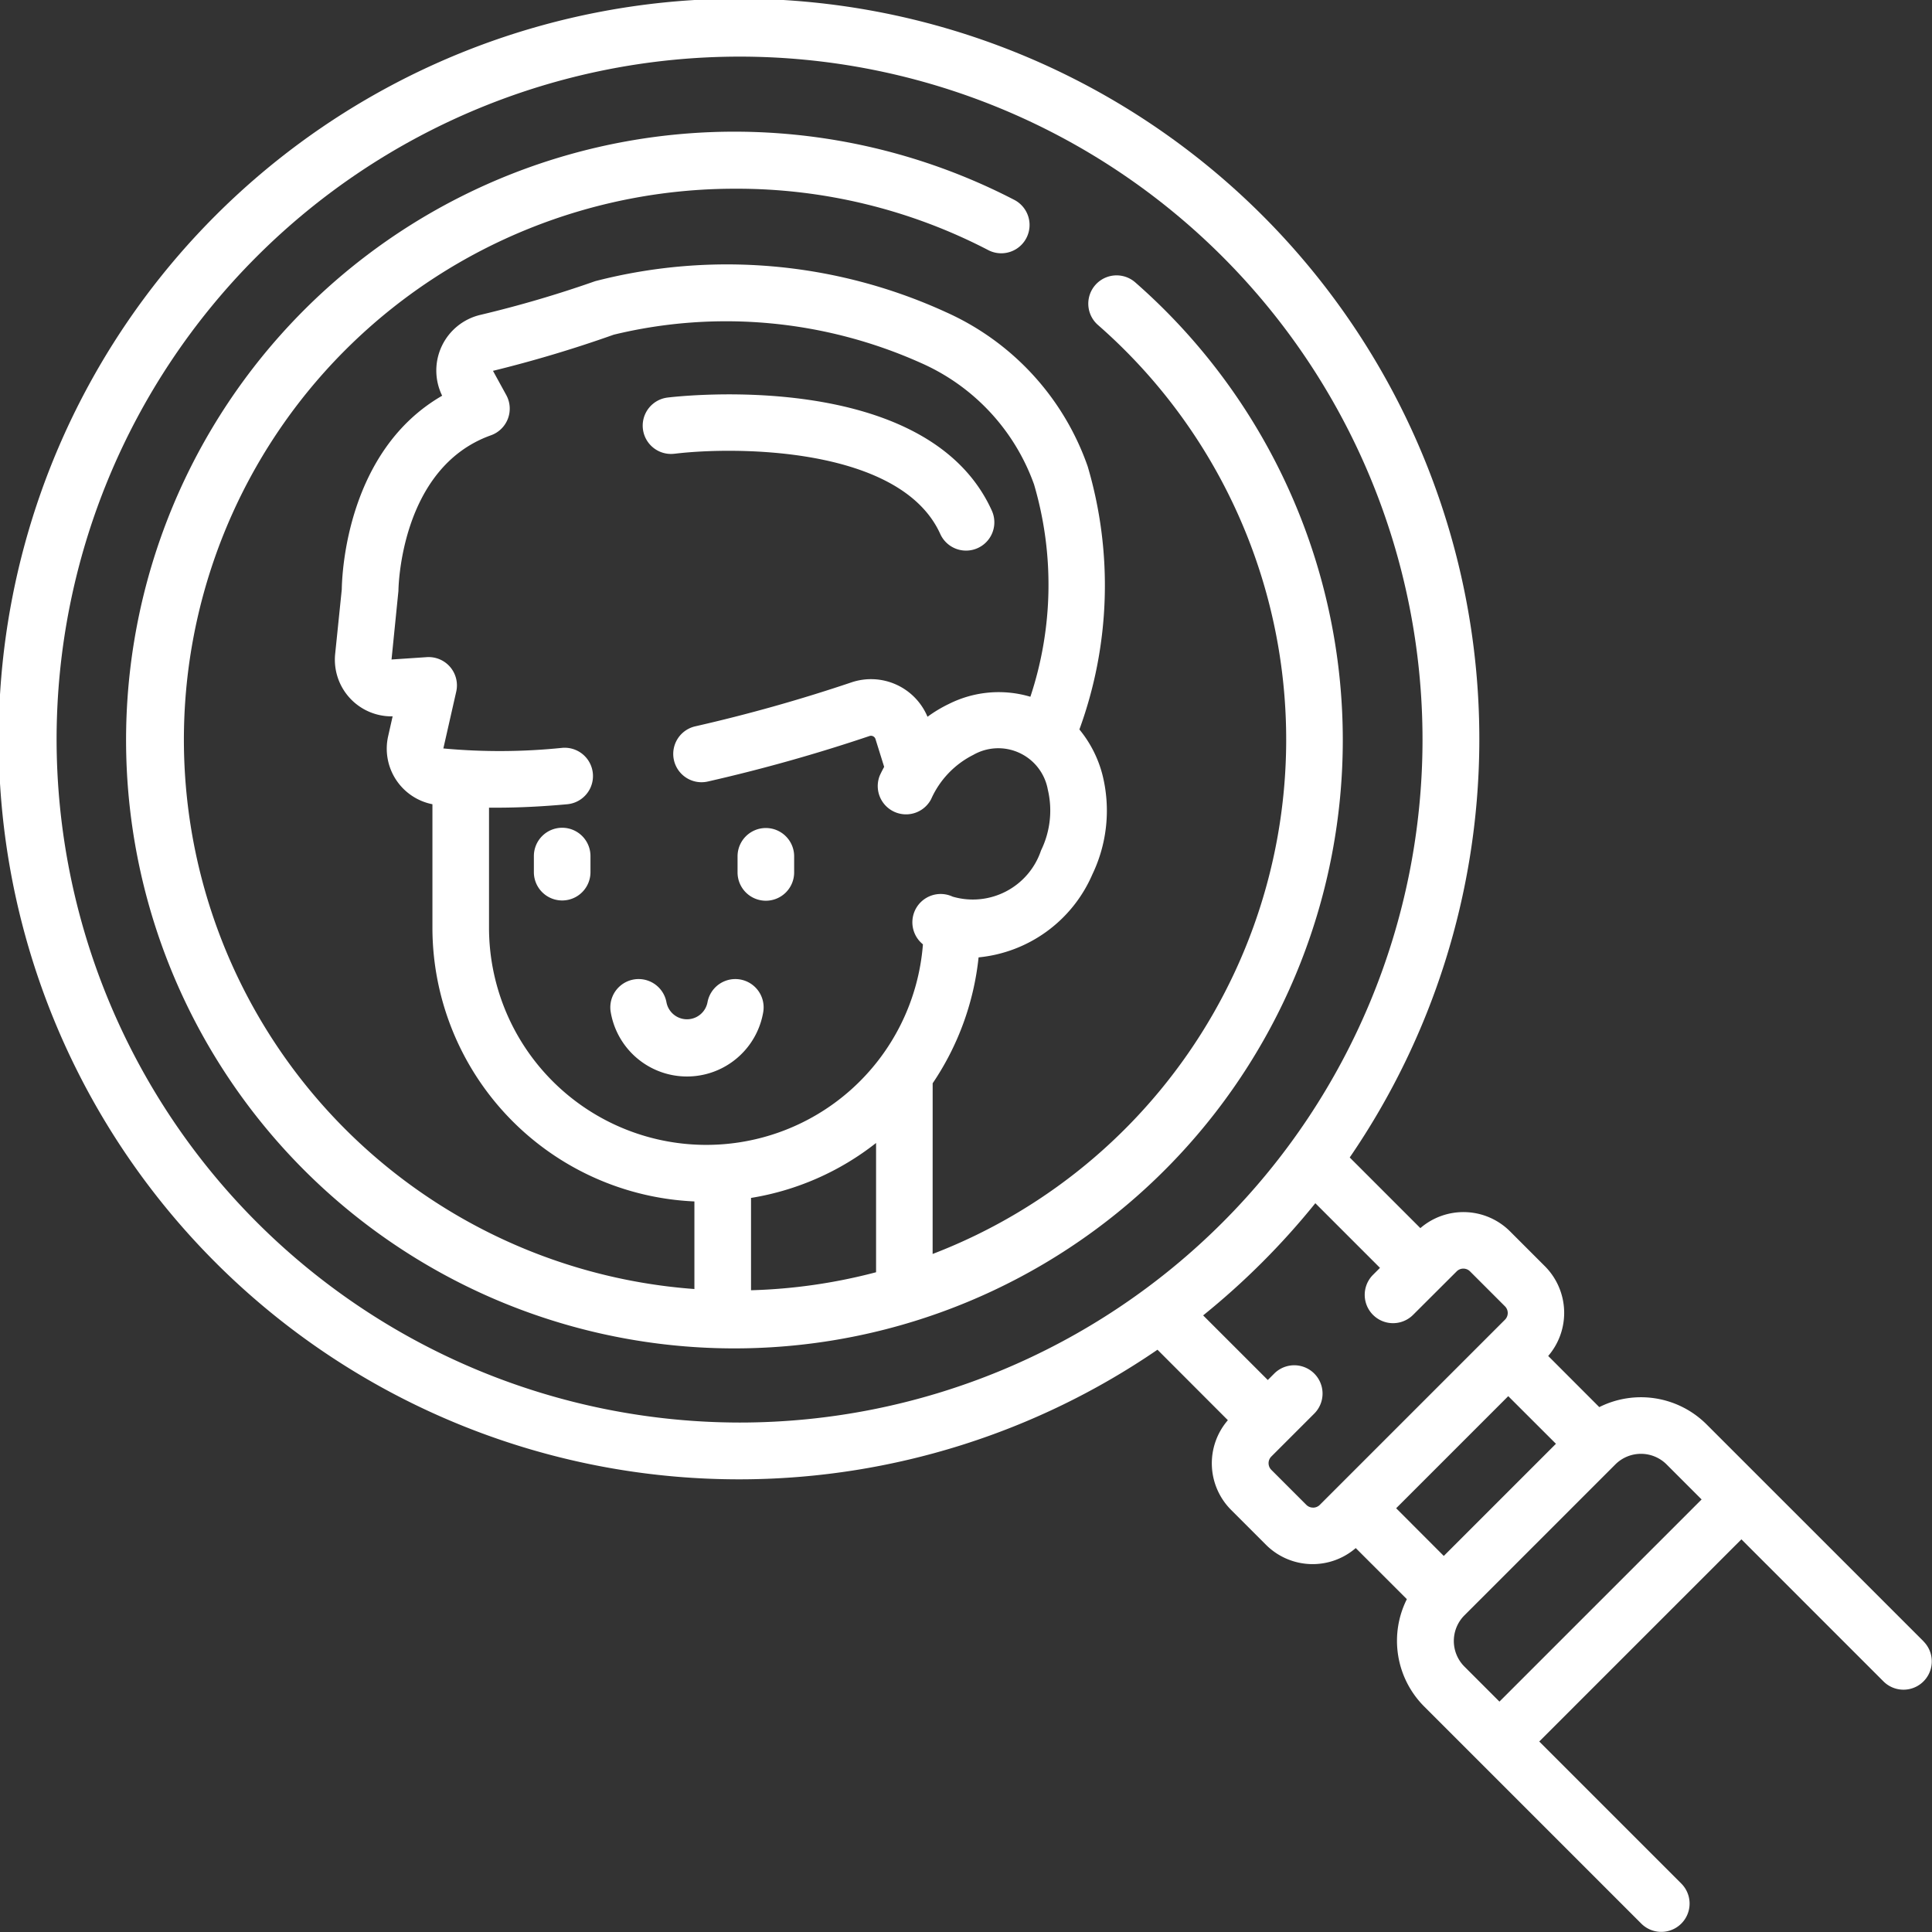 <svg xmlns="http://www.w3.org/2000/svg" width="59.949" height="59.949" viewBox="0 0 59.949 59.949"><rect x="0" y="0" width="59.949" height="59.949" fill="#333333" stroke="none"/><g transform="translate(0)"><path d="M59.692,50.935,52.956,44.2a2.883,2.883,0,0,0-3.331-.538L48.04,42.075a2.051,2.051,0,0,0-.1-2.782l-1.085-1.085a2.046,2.046,0,0,0-2.782-.1l-2.192-2.192a22.972,22.972,0,1,0-5.965,5.965L38.1,44.068a2.046,2.046,0,0,0,.1,2.783l1.085,1.085a2.046,2.046,0,0,0,2.783.1l1.586,1.585a2.883,2.883,0,0,0,.538,3.331l6.736,6.736a.878.878,0,0,0,1.242-1.242l-4.408-4.408,6.273-6.273,4.408,4.408a.878.878,0,1,0,1.242-1.242ZM44.8,48.28,43.322,46.8,46.8,43.322,48.28,44.8ZM1.756,22.949A21.192,21.192,0,1,1,22.949,44.141,21.216,21.216,0,0,1,1.756,22.949ZM40.741,46.78a.291.291,0,0,1-.207-.086l-1.085-1.085a.293.293,0,0,1,0-.414l1.332-1.332a.878.878,0,0,0-1.242-1.242l-.2.2-2.006-2.005a23.145,23.145,0,0,0,3.481-3.481l2.006,2.006-.216.216A.878.878,0,1,0,43.847,40.8L45.2,39.45a.293.293,0,0,1,.414,0l1.085,1.085a.293.293,0,0,1,0,.414l-5.746,5.746a.292.292,0,0,1-.207.086ZM46.527,52.8l-1.086-1.086a1.125,1.125,0,0,1,0-1.591l4.682-4.682a1.125,1.125,0,0,1,1.591,0L52.8,46.527Z" transform="translate(0)" fill="#fff"/><path d="M58.848,64.516a8.564,8.564,0,0,0,1.425-3.907,4.3,4.3,0,0,0,3.53-2.574,4.575,4.575,0,0,0,.318-3.073,3.641,3.641,0,0,0-.72-1.425,13.031,13.031,0,0,0,.258-8.161,8.207,8.207,0,0,0-4.412-4.794,16.324,16.324,0,0,0-10.869-.956,35.286,35.286,0,0,1-3.558,1.045,1.774,1.774,0,0,0-1.192,2.51c-2.948,1.7-3.107,5.492-3.115,6.011l-.205,2a1.758,1.758,0,0,0,1.783,1.938l-.139.616a1.757,1.757,0,0,0,1.374,2.111v3.835a8.508,8.508,0,0,0,8.129,8.49V70.9a17.094,17.094,0,0,1,1.269-34.142,16.9,16.9,0,0,1,7.855,1.908.878.878,0,0,0,.808-1.559,18.877,18.877,0,1,0,3.747,2.557.878.878,0,0,0-1.157,1.322,17.093,17.093,0,0,1-5.13,28.826Zm-1.756,1.852v4.011a17.031,17.031,0,0,1-3.88.559V68.073A8.46,8.46,0,0,0,57.092,66.368ZM45.205,42.409a38.967,38.967,0,0,0,3.748-1.122,14.787,14.787,0,0,1,9.519.872,6.515,6.515,0,0,1,3.522,3.775,11.026,11.026,0,0,1-.114,6.588,3.444,3.444,0,0,0-2.524.221,4.2,4.2,0,0,0-.668.4,1.9,1.9,0,0,0-2.358-1.068,49.636,49.636,0,0,1-4.845,1.364.878.878,0,1,0,.383,1.714,51.326,51.326,0,0,0,5.018-1.412.145.145,0,0,1,.115.008.143.143,0,0,1,.073.086l.269.862c-.047.087-.093.176-.135.267A.878.878,0,0,0,58.8,55.7a2.817,2.817,0,0,1,1.31-1.375,1.562,1.562,0,0,1,2.311,1.077,2.818,2.818,0,0,1-.21,1.888,2.232,2.232,0,0,1-2.744,1.434.878.878,0,0,0-.921,1.48,6.742,6.742,0,0,1-13.464-.519V55.964l.22,0c.7,0,1.441-.036,2.209-.107a.878.878,0,1,0-.163-1.749,18.962,18.962,0,0,1-3.683.018l.4-1.764a.878.878,0,0,0-.917-1.069l-1.091.073.214-2.129c0-.038.037-3.818,2.871-4.828a.878.878,0,0,0,.476-1.247Z" transform="translate(-29.908 -30.902)" fill="#fff"/><path d="M142.363,219.4a.878.878,0,0,0-.878.878v.5a.878.878,0,1,0,1.756,0v-.5A.878.878,0,0,0,142.363,219.4Z" transform="translate(-124.919 -193.715)" fill="#fff"/><path d="M196.333,221.664a.878.878,0,0,0,.878-.878v-.5a.878.878,0,0,0-1.756,0v.5A.878.878,0,0,0,196.333,221.664Z" transform="translate(-172.569 -193.715)" fill="#fff"/><path d="M166.482,260.495a.878.878,0,1,0-1.726-.324.648.648,0,0,1-1.275,0,.878.878,0,1,0-1.726.324,2.4,2.4,0,0,0,4.727,0Z" transform="translate(-142.802 -229.075)" fill="#fff"/><path d="M171.3,106.359c1.877-.23,7.018-.231,8.248,2.489a.878.878,0,0,0,1.6-.724c-2.008-4.441-9.734-3.549-10.062-3.509a.878.878,0,0,0,.214,1.743Z" transform="translate(-150.372 -92.279)" fill="#fff"/></g></svg>